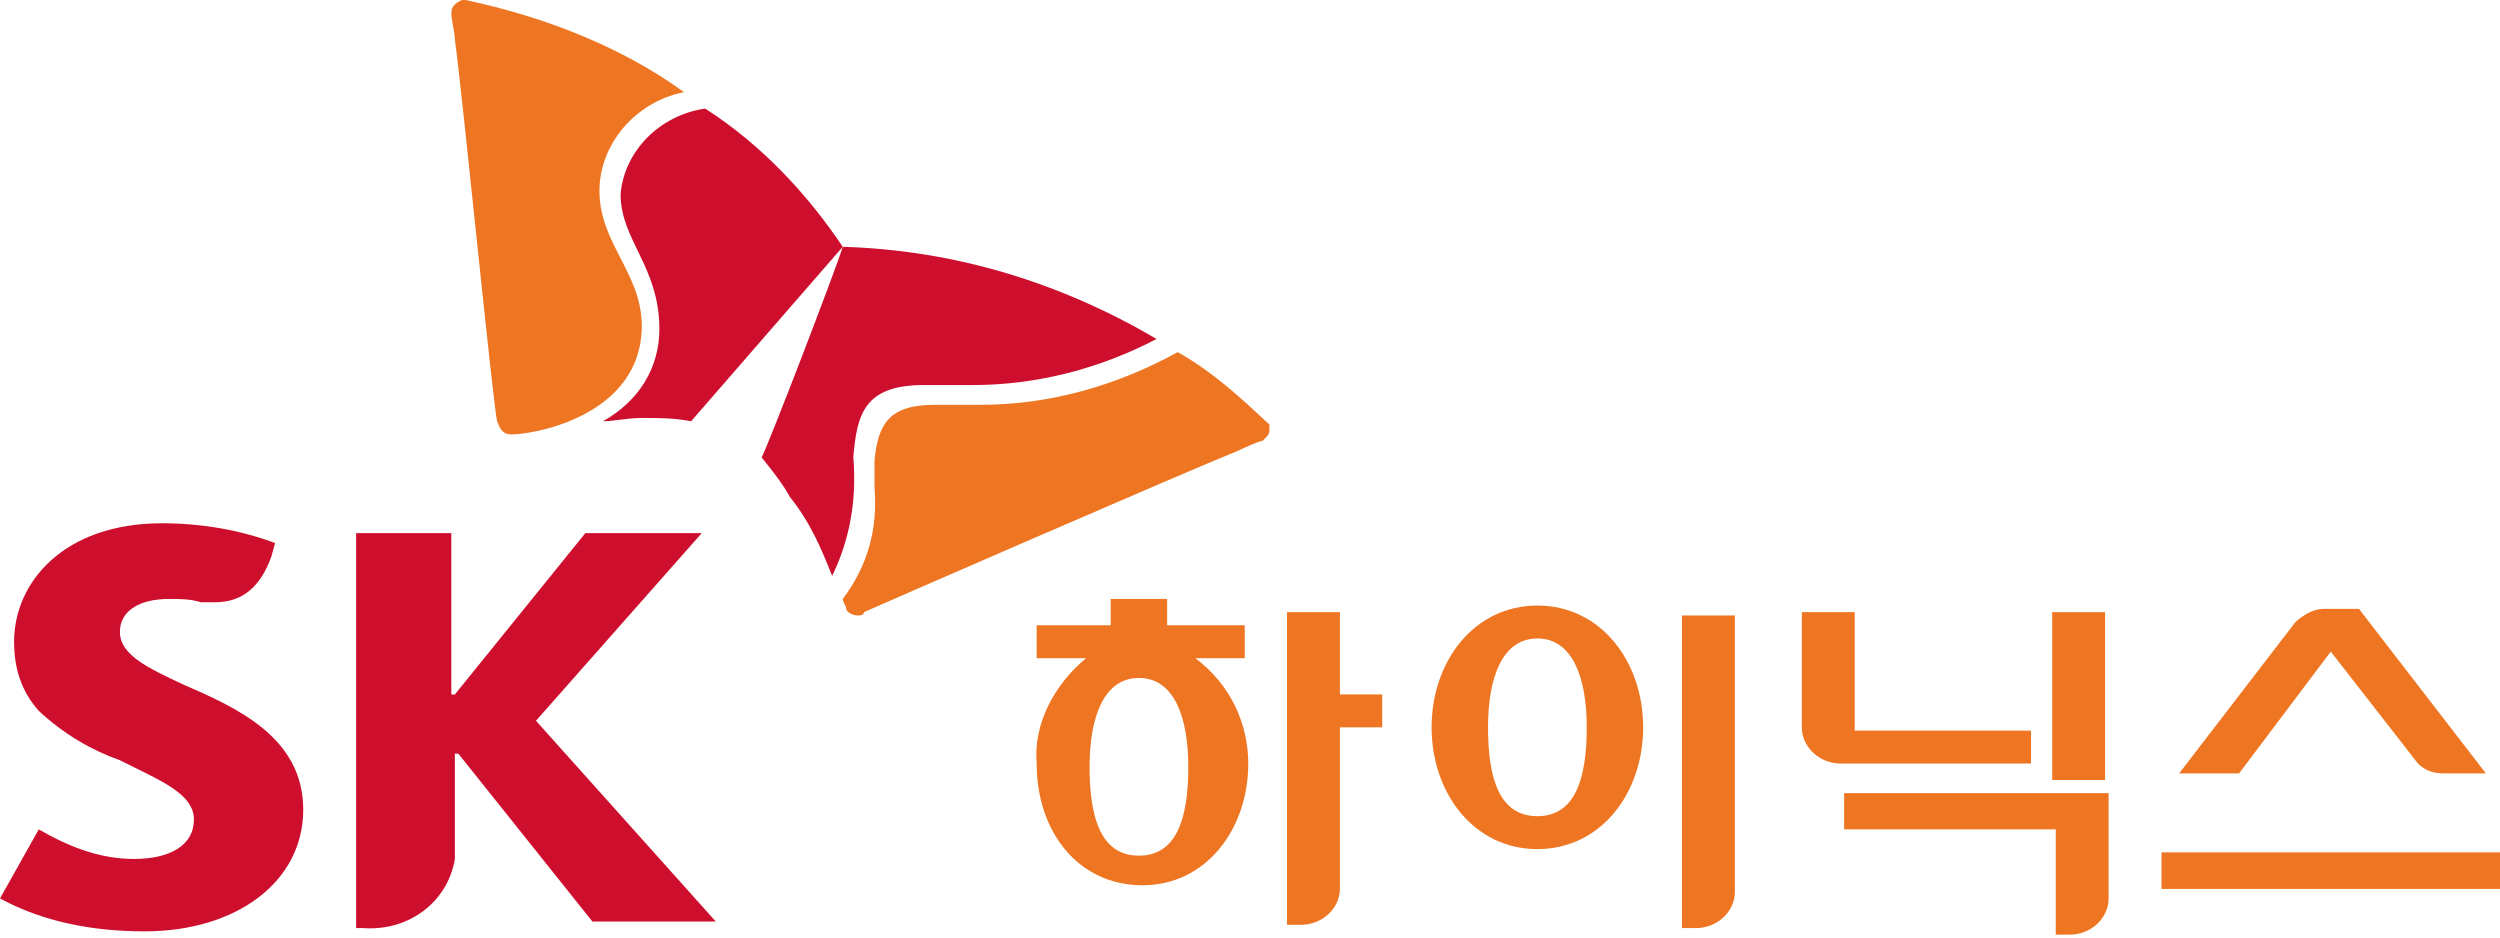 <svg width="72" height="27" viewBox="0 0 72 27" fill="none" xmlns="http://www.w3.org/2000/svg">
<path d="M5.281 19.715C4.265 19.241 3.453 18.862 3.453 18.198C3.453 17.629 3.961 17.25 4.874 17.25C5.179 17.25 5.484 17.25 5.788 17.345C5.89 17.345 6.093 17.345 6.195 17.345C7.007 17.345 7.515 16.871 7.819 16.018L7.921 15.639C6.906 15.26 5.788 15.07 4.671 15.07C1.828 15.07 0.406 16.776 0.406 18.482C0.406 19.241 0.609 19.904 1.117 20.473C1.828 21.136 2.64 21.61 3.453 21.895C4.57 22.463 5.585 22.842 5.585 23.601C5.585 24.359 4.874 24.738 3.859 24.738C2.843 24.738 1.929 24.359 1.117 23.885L0 25.875C1.219 26.539 2.64 26.823 4.164 26.823C6.804 26.823 8.733 25.401 8.733 23.316C8.733 21.231 6.804 20.378 5.281 19.715Z" fill="#CE0E2D"/>
<path d="M15.436 20.758L20.209 15.355H16.857L13.1 20H12.998V15.355H10.257V26.729H10.46C11.78 26.824 12.897 25.971 13.1 24.739C13.1 24.644 13.1 24.454 13.1 24.36V21.706H13.201L17.061 26.54H20.615L15.436 20.758Z" fill="#CE0E2D"/>
<path d="M20.31 3.127C18.99 3.317 17.975 4.36 17.873 5.592C17.873 6.919 18.99 7.677 18.99 9.478C18.99 10.615 18.381 11.563 17.365 12.132C17.67 12.132 18.076 12.037 18.482 12.037C18.99 12.037 19.396 12.037 19.904 12.132L24.271 7.108C23.255 5.592 21.935 4.17 20.31 3.127Z" fill="#CE0E2D"/>
<path d="M23.966 16.586C24.474 15.543 24.677 14.406 24.576 13.174C24.677 11.942 24.88 11.089 26.607 11.089C27.013 11.089 27.317 11.089 28.028 11.089C29.856 11.089 31.684 10.615 33.309 9.762C30.567 8.151 27.52 7.203 24.271 7.108C24.068 7.771 22.138 12.795 21.935 13.174C22.24 13.553 22.544 13.932 22.748 14.311C23.357 15.07 23.662 15.828 23.966 16.586Z" fill="#CE0E2D"/>
<path d="M14.725 12.511C14.522 12.511 14.42 12.416 14.319 12.132C14.217 11.848 13.303 2.559 13.1 1.137C13.1 0.948 12.999 0.569 12.999 0.379C12.999 0.19 13.1 0.095 13.303 0C13.303 0 13.303 0 13.405 0C15.639 0.474 17.873 1.327 19.701 2.654C18.279 2.938 17.264 4.17 17.264 5.497C17.264 7.014 18.483 7.867 18.483 9.383C18.483 11.943 15.436 12.511 14.725 12.511Z" fill="#EE7623"/>
<path d="M24.271 17.251C24.271 17.346 24.372 17.44 24.372 17.535C24.372 17.63 24.575 17.725 24.677 17.725C24.779 17.725 24.88 17.725 24.88 17.63C25.083 17.535 34.223 13.554 35.645 12.986C35.848 12.891 36.254 12.701 36.355 12.701C36.457 12.606 36.559 12.512 36.559 12.417C36.559 12.322 36.559 12.322 36.559 12.227C35.746 11.469 34.934 10.711 33.918 10.142C32.192 11.09 30.262 11.659 28.231 11.659C27.52 11.659 27.419 11.659 26.911 11.659C25.591 11.659 25.286 12.227 25.185 13.27C25.185 13.459 25.185 13.744 25.185 14.028C25.286 15.26 24.982 16.303 24.271 17.251Z" fill="#EE7623"/>
<path d="M44.276 17.44C42.449 17.44 41.23 19.052 41.23 20.947C41.23 22.843 42.449 24.454 44.276 24.454C46.104 24.454 47.323 22.843 47.323 20.947C47.323 19.052 46.104 17.44 44.276 17.44ZM44.276 23.506C43.159 23.506 42.855 22.369 42.855 20.947C42.855 19.526 43.261 18.388 44.276 18.388C45.292 18.388 45.698 19.526 45.698 20.947C45.698 22.369 45.394 23.506 44.276 23.506Z" fill="#EE7623"/>
<path d="M49.964 17.63V25.686C49.964 26.255 49.456 26.729 48.846 26.729H48.44V17.725H49.964V17.63Z" fill="#EE7623"/>
<path d="M67.126 18.767L69.563 21.895C69.766 22.179 70.071 22.274 70.375 22.274H71.594L67.938 17.535H66.922C66.618 17.535 66.313 17.725 66.11 17.914L62.759 22.274H64.485L67.126 18.767Z" fill="#EE7623"/>
<path d="M72 24.548H62.251V25.601H72V24.548Z" fill="#EE7623"/>
<path d="M53.416 21.042V17.63H51.893V20.947C51.893 21.516 52.401 21.99 53.01 21.99H58.494V21.042H53.416Z" fill="#EE7623"/>
<path d="M60.626 17.63H59.103V22.464H60.626V17.63Z" fill="#EE7623"/>
<path d="M53.111 22.937V23.885H59.205V26.918H59.611C60.22 26.918 60.728 26.444 60.728 25.875V22.842H53.111V22.937Z" fill="#EE7623"/>
<path d="M39.808 19.999H38.59V17.63H37.066V26.634H37.472C38.082 26.634 38.59 26.16 38.59 25.591V20.947H39.808V19.999Z" fill="#EE7623"/>
<path d="M35.848 18.008H33.614V17.25H31.989V18.008H29.856V18.956H31.278C30.364 19.714 29.755 20.852 29.856 21.989C29.856 23.98 31.075 25.496 32.903 25.496C34.731 25.496 35.95 23.885 35.95 21.989C35.95 20.852 35.442 19.714 34.426 18.956H35.848V18.008ZM32.801 24.643C31.684 24.643 31.38 23.506 31.38 22.084C31.38 20.662 31.786 19.525 32.801 19.525C33.817 19.525 34.223 20.662 34.223 22.084C34.223 23.506 33.918 24.643 32.801 24.643Z" fill="#EE7623"/>
</svg>
